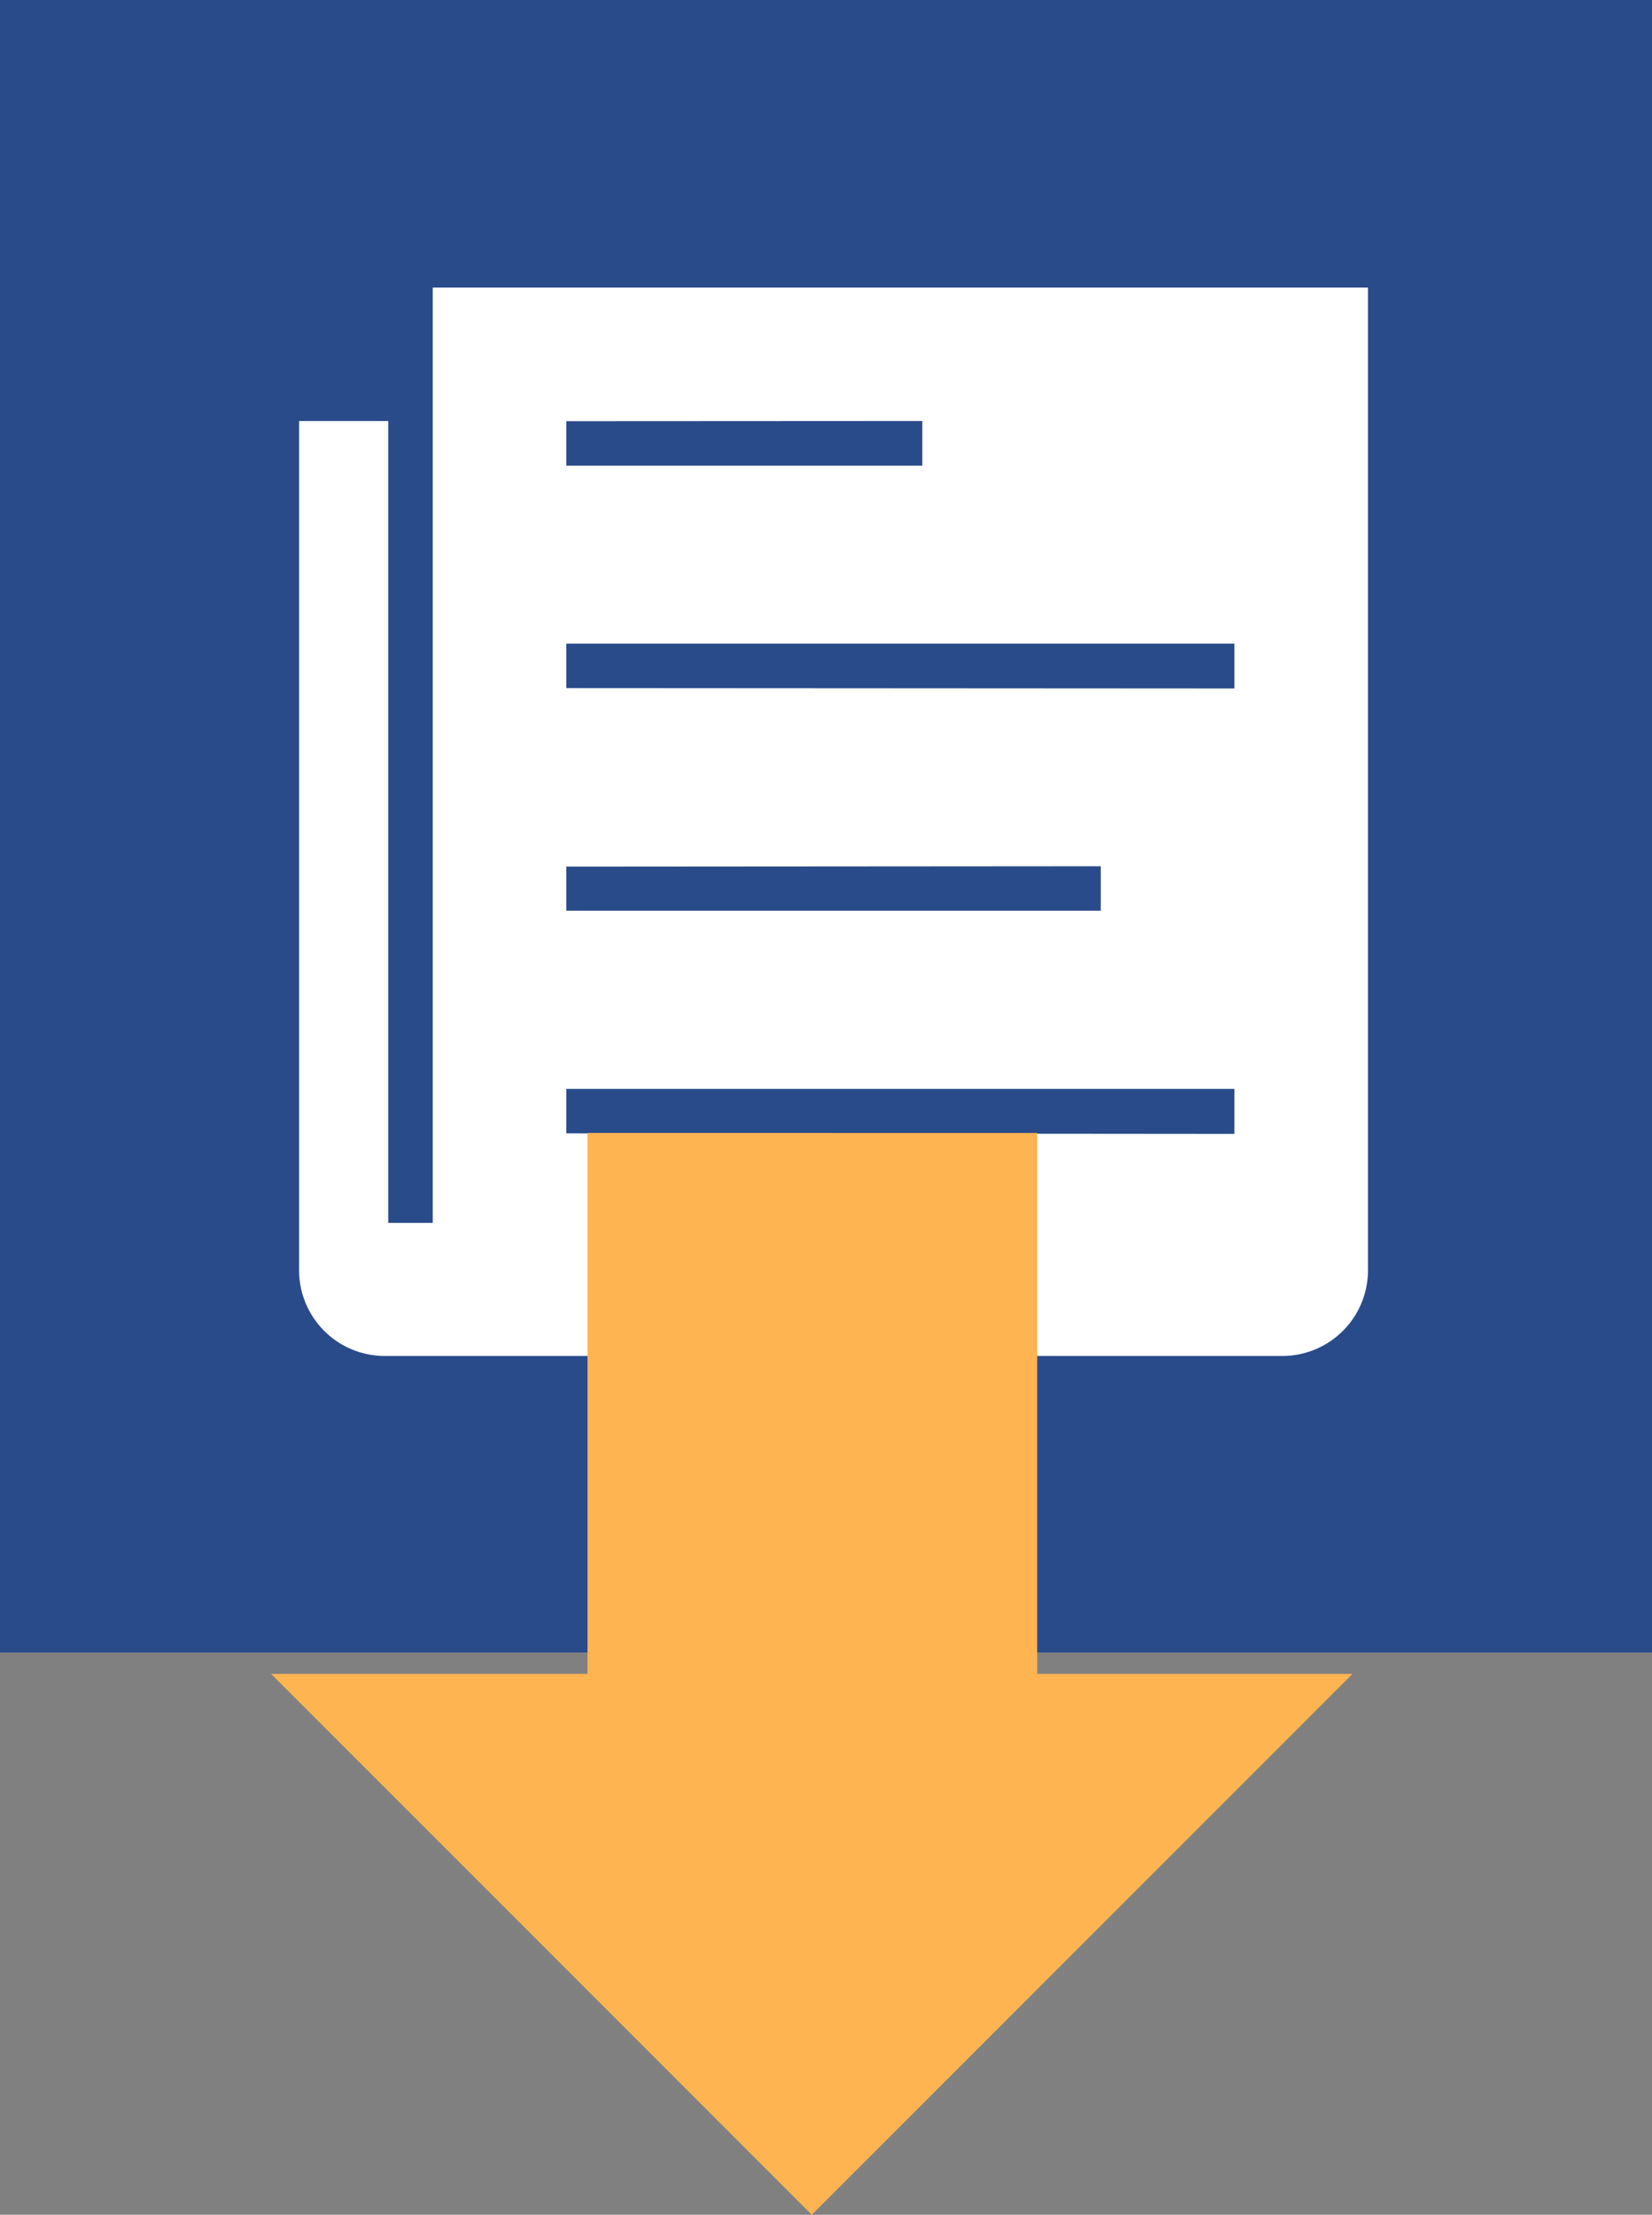 <?xml version="1.0" encoding="UTF-8" standalone="no"?>
<svg id="Calque_1" viewBox="0 0 86.55 116" xmlns="http://www.w3.org/2000/svg" data-name="Calque 1">
 <rect x="0" y="0" width="86.55" height="116" fill="#808080" stroke="none"/>
 <defs>
  <style>.cls-1{fill:#294b8a;}.cls-2{fill:#fff;}.cls-3{fill:#ffb452;}</style>
 </defs>
 <title>icone_document</title>
 <rect width="86.55" class="cls-1" height="86.55"/>
 <path transform="translate(-24.22 -9.5)" class="cls-2" d="m46.89 24.56h49v51.44a4.49 4.49 0 0 1 -4.51 4.52h-46.97a4.49 4.49 0 0 1 -4.52 -4.52v-44.45h4.67v42h2.33v-49zm7 7v2.33h18.65v-2.34zm35 14v-2.35h-35v2.33zm-35 9.33v2.31h28v-2.33zm35 14v-2.36h-35v2.33z"/>
 <path transform="translate(-24.22 -9.5)" class="cls-3" d="m66.75 125.5-28.33-28.33h16.58v-28.33h23.56v28.33h16.52z"/>
</svg>
